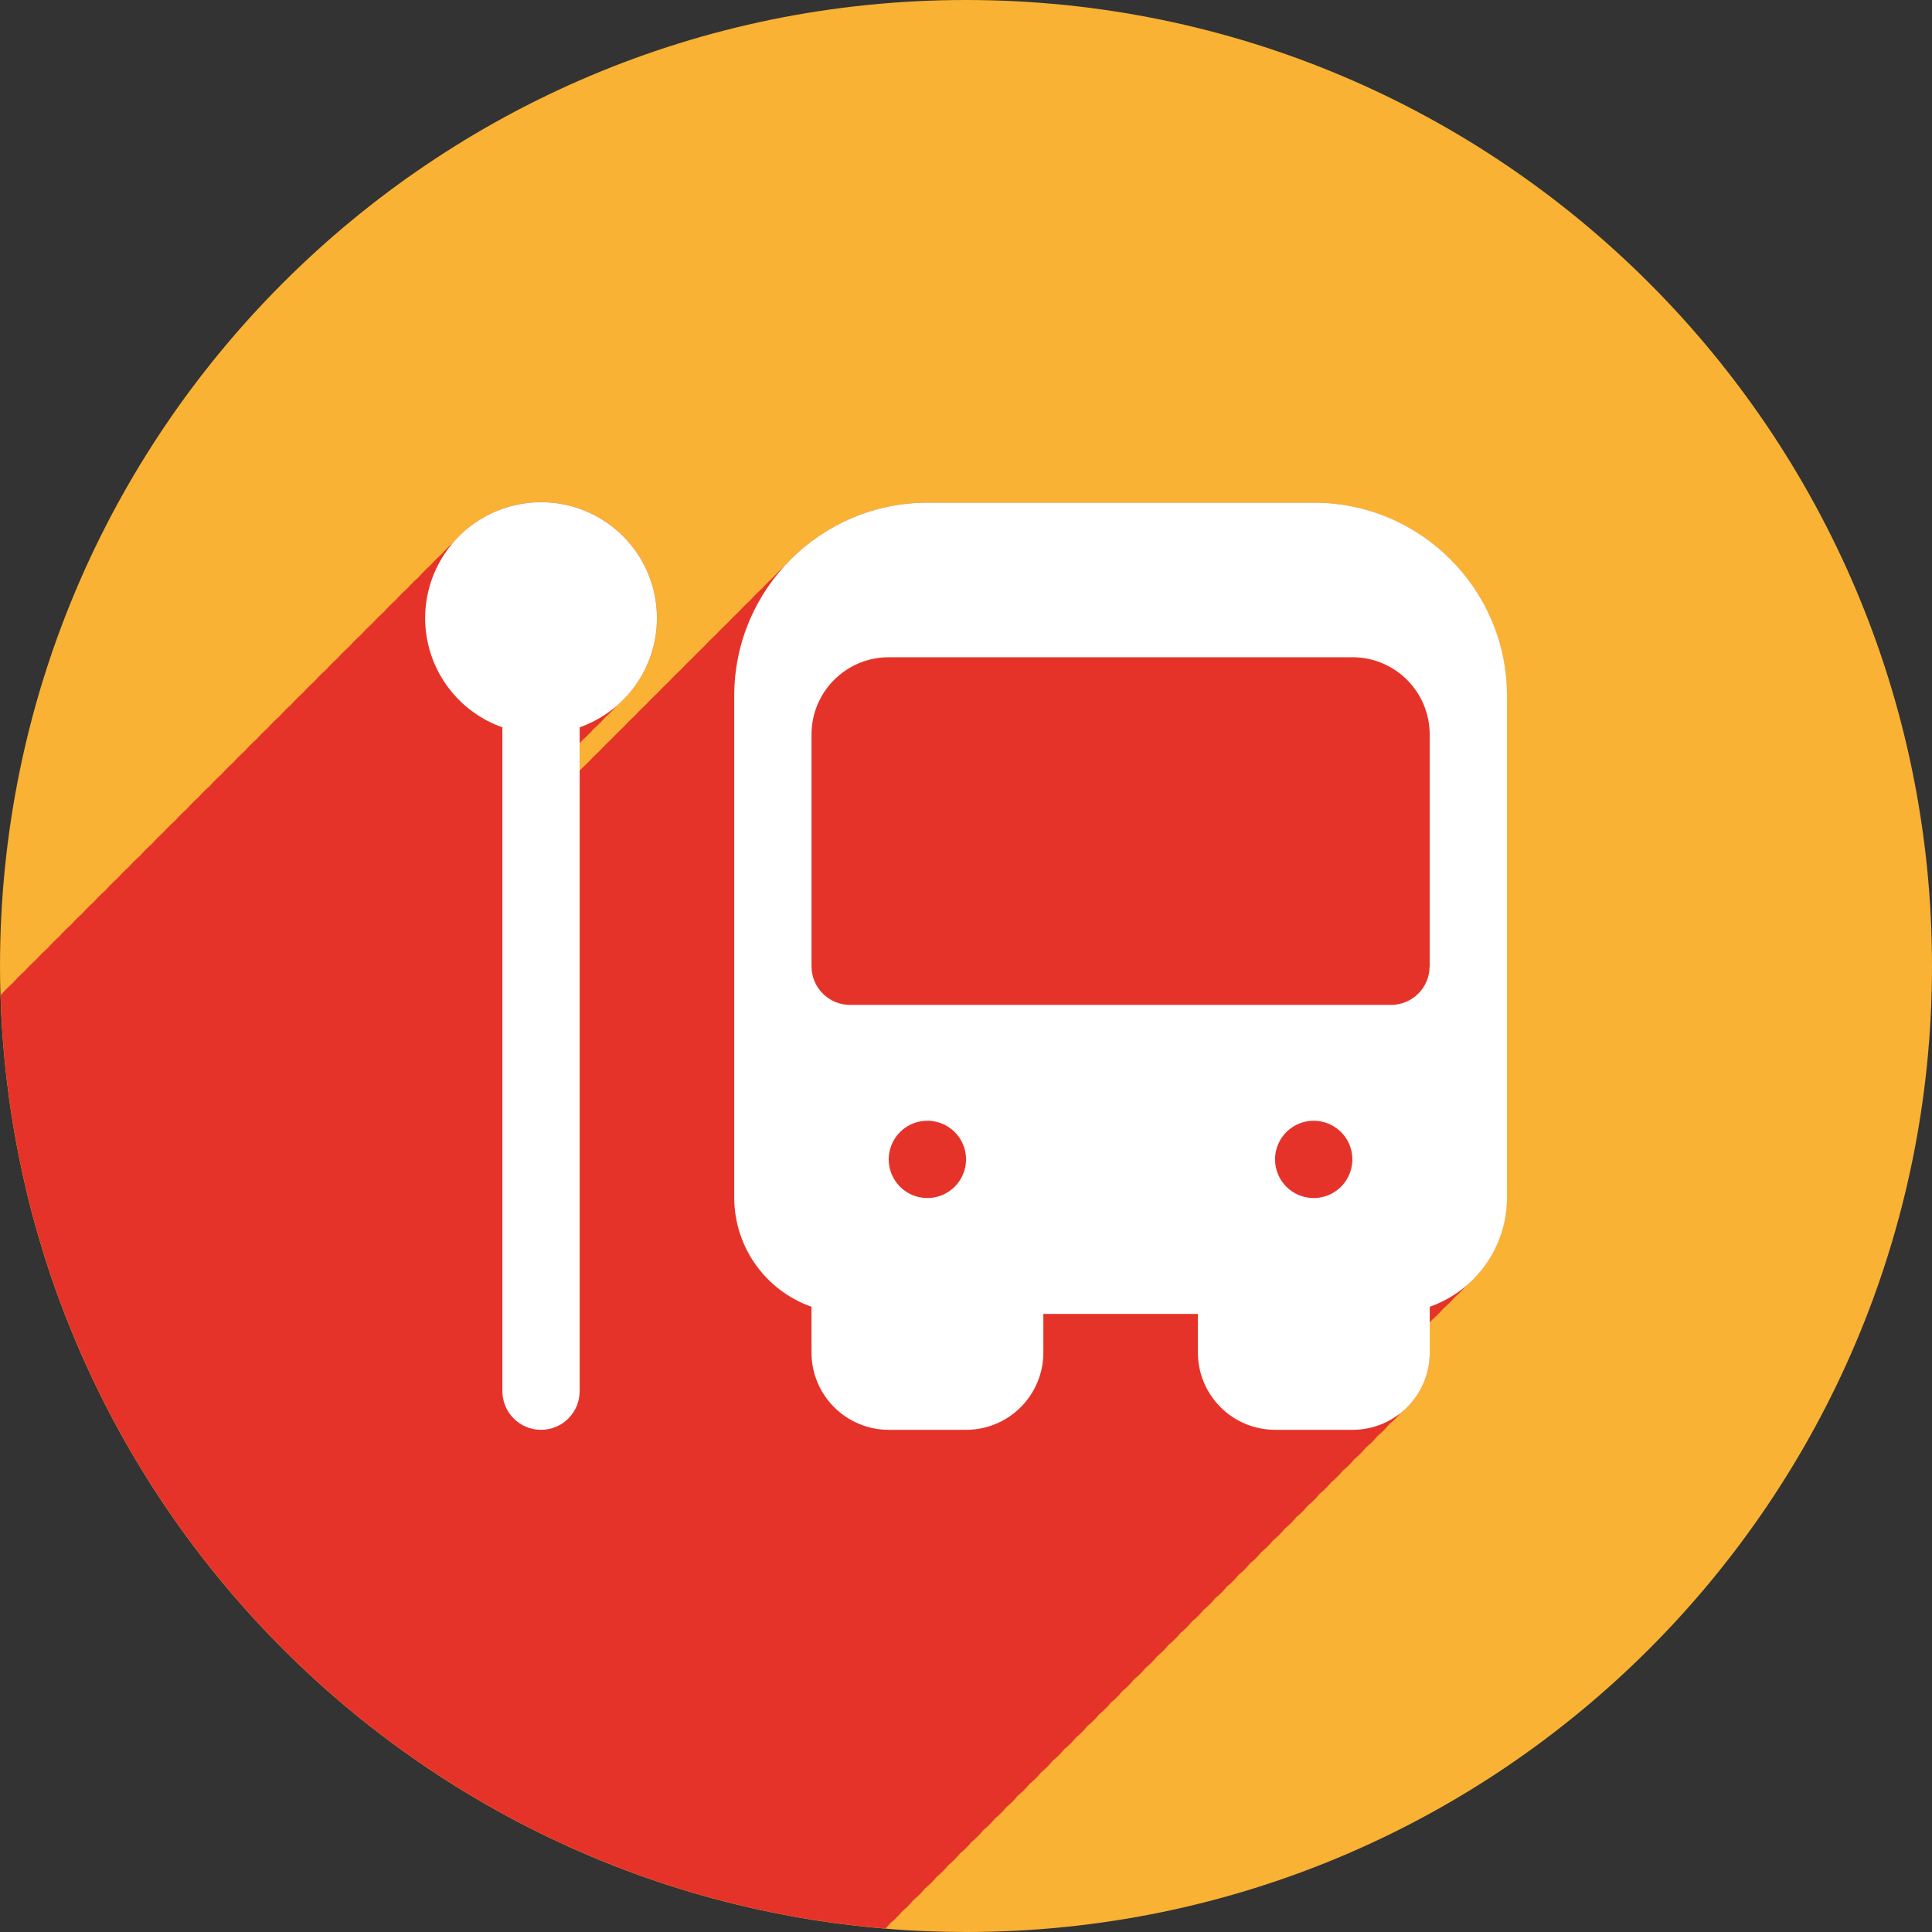 <svg xmlns="http://www.w3.org/2000/svg" id="Camada_2" viewBox="0 0 277 277"><rect x="0" y="0" width="277" height="277" fill="#333333" stroke="none"/><defs><style>      .cls-1 {        fill: #fff;      }      .cls-2 {        fill: #e6332a;      }      .cls-3 {        fill: #f9b233;      }    </style></defs><g id="Camada_1-2" data-name="Camada_1"><g><path class="cls-3" d="M277,138.5c0,76.49-62.01,138.5-138.5,138.5-1.92,0-3.84-.04-5.74-.12-.94-.04-1.87-.08-2.8-.14-1.01-.06-2.01-.13-3.01-.23-.49-.03-.98-.07-1.46-.12-1.07-.1-2.13-.21-3.19-.34-1.82-.2-3.63-.45-5.42-.73-.14-.02-.27-.04-.41-.07-1.95-.31-3.9-.67-5.83-1.06-3.76-.77-7.46-1.68-11.1-2.75-1.36-.4-2.7-.81-4.04-1.25-.29-.09-.58-.19-.87-.29-4.4-1.47-8.7-3.15-12.89-5.04-32.77-14.73-58.77-41.85-72.04-75.39-.1-.25-.2-.5-.3-.75-.1-.25-.19-.5-.29-.75-.58-1.5-1.13-3.01-1.65-4.53-.06-.17-.12-.35-.18-.52h0c-.61-1.81-1.18-3.63-1.71-5.46-.34-1.17-.67-2.34-.99-3.52-.28-1.06-.55-2.13-.8-3.21-.39-1.64-.75-3.29-1.08-4.95-.54-2.69-1-5.41-1.38-8.15-.28-2.03-.52-4.07-.71-6.13-.27-2.91-.46-5.85-.54-8.81-.05-1.39-.07-2.79-.07-4.19C0,62.01,62.01,0,138.5,0s138.5,62.01,138.5,138.5Z"></path><path class="cls-2" d="M216.04,99.76v72.01c-.02,4.9-2.19,9.42-5.75,12.5-.51.59-1.07,1.14-1.66,1.66-.52.59-1.07,1.15-1.67,1.66-.51.59-1.06,1.15-1.66,1.67-.11.12-.22.25-.33.37v4.29c0,3.49-1.61,6.59-4.13,8.62-.49.61-1.05,1.17-1.66,1.66-.5.62-1.05,1.17-1.66,1.67-.5.61-1.06,1.17-1.67,1.66-.49.61-1.05,1.17-1.66,1.66-.5.62-1.05,1.17-1.67,1.67-.49.61-1.05,1.17-1.66,1.66-.49.61-1.05,1.17-1.66,1.66-.5.62-1.05,1.17-1.67,1.67-.49.61-1.05,1.17-1.66,1.66-.49.61-1.05,1.17-1.66,1.66-.5.62-1.05,1.17-1.67,1.67-.49.61-1.05,1.17-1.66,1.66-.49.61-1.05,1.17-1.66,1.66-.5.62-1.05,1.17-1.67,1.67-.49.61-1.05,1.17-1.66,1.66-.49.61-1.05,1.17-1.66,1.66-.5.62-1.05,1.17-1.67,1.67-.49.61-1.05,1.17-1.66,1.66-.49.61-1.05,1.17-1.66,1.67-.5.61-1.05,1.16-1.67,1.66-.49.61-1.05,1.17-1.66,1.66-.49.61-1.05,1.17-1.66,1.67-.5.61-1.05,1.16-1.67,1.66-.49.61-1.05,1.17-1.66,1.66-.49.61-1.05,1.17-1.66,1.67-.5.61-1.05,1.16-1.67,1.66-.49.61-1.05,1.17-1.66,1.66-.49.61-1.05,1.17-1.66,1.67-.5.61-1.05,1.16-1.67,1.66-.49.61-1.05,1.17-1.66,1.66-.49.61-1.05,1.17-1.66,1.67-.5.61-1.05,1.16-1.67,1.66-.49.61-1.05,1.17-1.66,1.66-.49.61-1.05,1.17-1.66,1.67-.5.61-1.05,1.16-1.67,1.66-.49.61-1.05,1.17-1.66,1.66-.49.61-1.05,1.17-1.66,1.67-.5.61-1.05,1.16-1.67,1.66-.49.61-1.05,1.17-1.66,1.66-.49.61-1.05,1.17-1.66,1.67-.5.61-1.05,1.16-1.67,1.66-.49.61-1.05,1.17-1.66,1.66-.49.61-1.05,1.17-1.66,1.67-.5.61-1.05,1.16-1.67,1.66-.22.27-.45.53-.7.78-.49-.03-.98-.07-1.46-.12-1.07-.1-2.13-.21-3.19-.34-1.82-.2-3.63-.45-5.42-.73-.14-.02-.27-.04-.41-.07-1.95-.31-3.9-.67-5.83-1.06-3.76-.77-7.46-1.68-11.1-2.75-1.36-.4-2.7-.81-4.04-1.25-.29-.09-.58-.19-.87-.29-4.4-1.47-8.7-3.15-12.89-5.04-32.77-14.73-58.77-41.85-72.04-75.39-.1-.25-.2-.5-.3-.75-.1-.25-.19-.5-.29-.75-.58-1.5-1.13-3.01-1.65-4.53-.06-.17-.12-.35-.18-.52h0c-.61-1.81-1.18-3.63-1.71-5.46-.34-1.17-.67-2.34-.99-3.52-.28-1.06-.55-2.13-.8-3.21-.39-1.64-.75-3.29-1.08-4.95-.54-2.69-1-5.41-1.38-8.15-.28-2.03-.52-4.07-.71-6.13-.27-2.91-.46-5.85-.54-8.81.03-.03.06-.05.09-.08.51-.59,1.06-1.15,1.66-1.66.51-.59,1.07-1.15,1.66-1.67.51-.59,1.07-1.14,1.67-1.66.51-.59,1.06-1.15,1.66-1.66.51-.59,1.07-1.15,1.66-1.67.51-.59,1.07-1.14,1.67-1.66.51-.59,1.06-1.15,1.66-1.66.51-.59,1.07-1.15,1.66-1.67.51-.59,1.07-1.14,1.67-1.66.51-.59,1.06-1.15,1.66-1.66.51-.59,1.07-1.15,1.66-1.67.51-.59,1.07-1.14,1.67-1.66.51-.59,1.06-1.15,1.66-1.66.51-.59,1.07-1.15,1.66-1.67.51-.59,1.07-1.14,1.67-1.66.51-.59,1.06-1.15,1.66-1.66.51-.59,1.07-1.15,1.66-1.67.51-.59,1.07-1.14,1.67-1.66.51-.59,1.06-1.15,1.66-1.66.51-.59,1.07-1.15,1.66-1.67.51-.59,1.07-1.14,1.67-1.66.51-.59,1.06-1.15,1.66-1.66.51-.59,1.07-1.15,1.66-1.67.51-.59,1.07-1.14,1.67-1.66.51-.59,1.06-1.15,1.66-1.66.51-.59,1.07-1.15,1.66-1.67.52-.59,1.07-1.14,1.67-1.66.51-.59,1.06-1.15,1.66-1.66.51-.59,1.07-1.15,1.66-1.67.51-.59,1.07-1.14,1.67-1.66.51-.59,1.06-1.15,1.66-1.67.51-.58,1.07-1.14,1.66-1.66.52-.59,1.07-1.14,1.67-1.66.51-.59,1.06-1.15,1.66-1.67.51-.58,1.07-1.14,1.66-1.66.52-.59,1.07-1.14,1.67-1.66.51-.59,1.06-1.15,1.66-1.67.51-.58,1.07-1.14,1.66-1.66.52-.59,1.07-1.14,1.67-1.66.87-1.01,1.86-1.92,2.98-2.71,5.08-3.58,11.74-4.02,17.25-1.14,5.51,2.87,8.96,8.58,8.93,14.8-.02,4.9-2.19,9.41-5.75,12.49-.52.59-1.07,1.15-1.67,1.67-.51.59-1.06,1.14-1.66,1.66-.51.59-1.07,1.15-1.66,1.66-.11.13-.22.25-.34.38v3.93c.39-.39.78-.78,1.19-1.16.53-.58,1.09-1.13,1.66-1.66.53-.58,1.09-1.14,1.67-1.67.53-.57,1.08-1.13,1.66-1.66.53-.58,1.09-1.13,1.66-1.66.53-.58,1.09-1.14,1.67-1.67.53-.57,1.08-1.13,1.66-1.66.53-.58,1.09-1.13,1.66-1.66.53-.58,1.09-1.14,1.67-1.67.53-.57,1.08-1.13,1.66-1.66.53-.58,1.09-1.13,1.66-1.66.53-.58,1.09-1.14,1.67-1.67.53-.57,1.08-1.13,1.66-1.66.53-.58,1.09-1.13,1.66-1.66.53-.58,1.09-1.14,1.67-1.67.53-.57,1.08-1.13,1.66-1.66.53-.58,1.09-1.13,1.66-1.66.53-.58,1.09-1.14,1.67-1.67,5.06-5.5,12.31-8.96,20.38-8.97h55.39c15.29.02,27.68,12.41,27.69,27.69Z"></path><g><path class="cls-1" d="M94.19,88.69c.03-6.22-3.42-11.93-8.93-14.8-5.51-2.88-12.17-2.43-17.25,1.14-5.08,3.58-7.74,9.69-6.9,15.85.85,6.16,5.06,11.33,10.92,13.4v95.18c0,3.06,2.48,5.54,5.54,5.54s5.54-2.48,5.54-5.54v-95.18c6.62-2.34,11.05-8.58,11.08-15.6h0Z"></path><path class="cls-1" d="M188.35,72.07h-55.39c-15.29.02-27.68,12.41-27.69,27.69v72c.03,7.02,4.46,13.26,11.08,15.6v6.56c0,6.12,4.96,11.08,11.08,11.08h11.08c6.12,0,11.08-4.96,11.08-11.08v-5.54h22.16v5.54c0,6.12,4.96,11.08,11.08,11.08h11.08c6.12,0,11.08-4.96,11.08-11.08v-6.56c6.62-2.34,11.05-8.58,11.08-15.6v-72c-.02-15.29-12.41-27.68-27.69-27.69h0ZM127.42,166.23c0-2.24,1.35-4.26,3.42-5.12,2.07-.86,4.45-.38,6.04,1.2,1.59,1.58,2.06,3.97,1.2,6.04-.86,2.07-2.88,3.42-5.12,3.42-3.06,0-5.54-2.48-5.54-5.54h0ZM182.81,166.23c0-2.24,1.35-4.26,3.42-5.12,2.07-.86,4.45-.38,6.04,1.2,1.59,1.58,2.06,3.97,1.2,6.04-.86,2.07-2.88,3.42-5.12,3.42-3.06,0-5.54-2.48-5.54-5.54h0ZM204.97,138.54c0,3.06-2.48,5.54-5.54,5.54h-77.54c-3.06,0-5.54-2.48-5.54-5.54v-33.23c0-6.12,4.96-11.08,11.08-11.08h66.47c6.12,0,11.08,4.96,11.08,11.08v33.23Z"></path></g></g></g></svg>